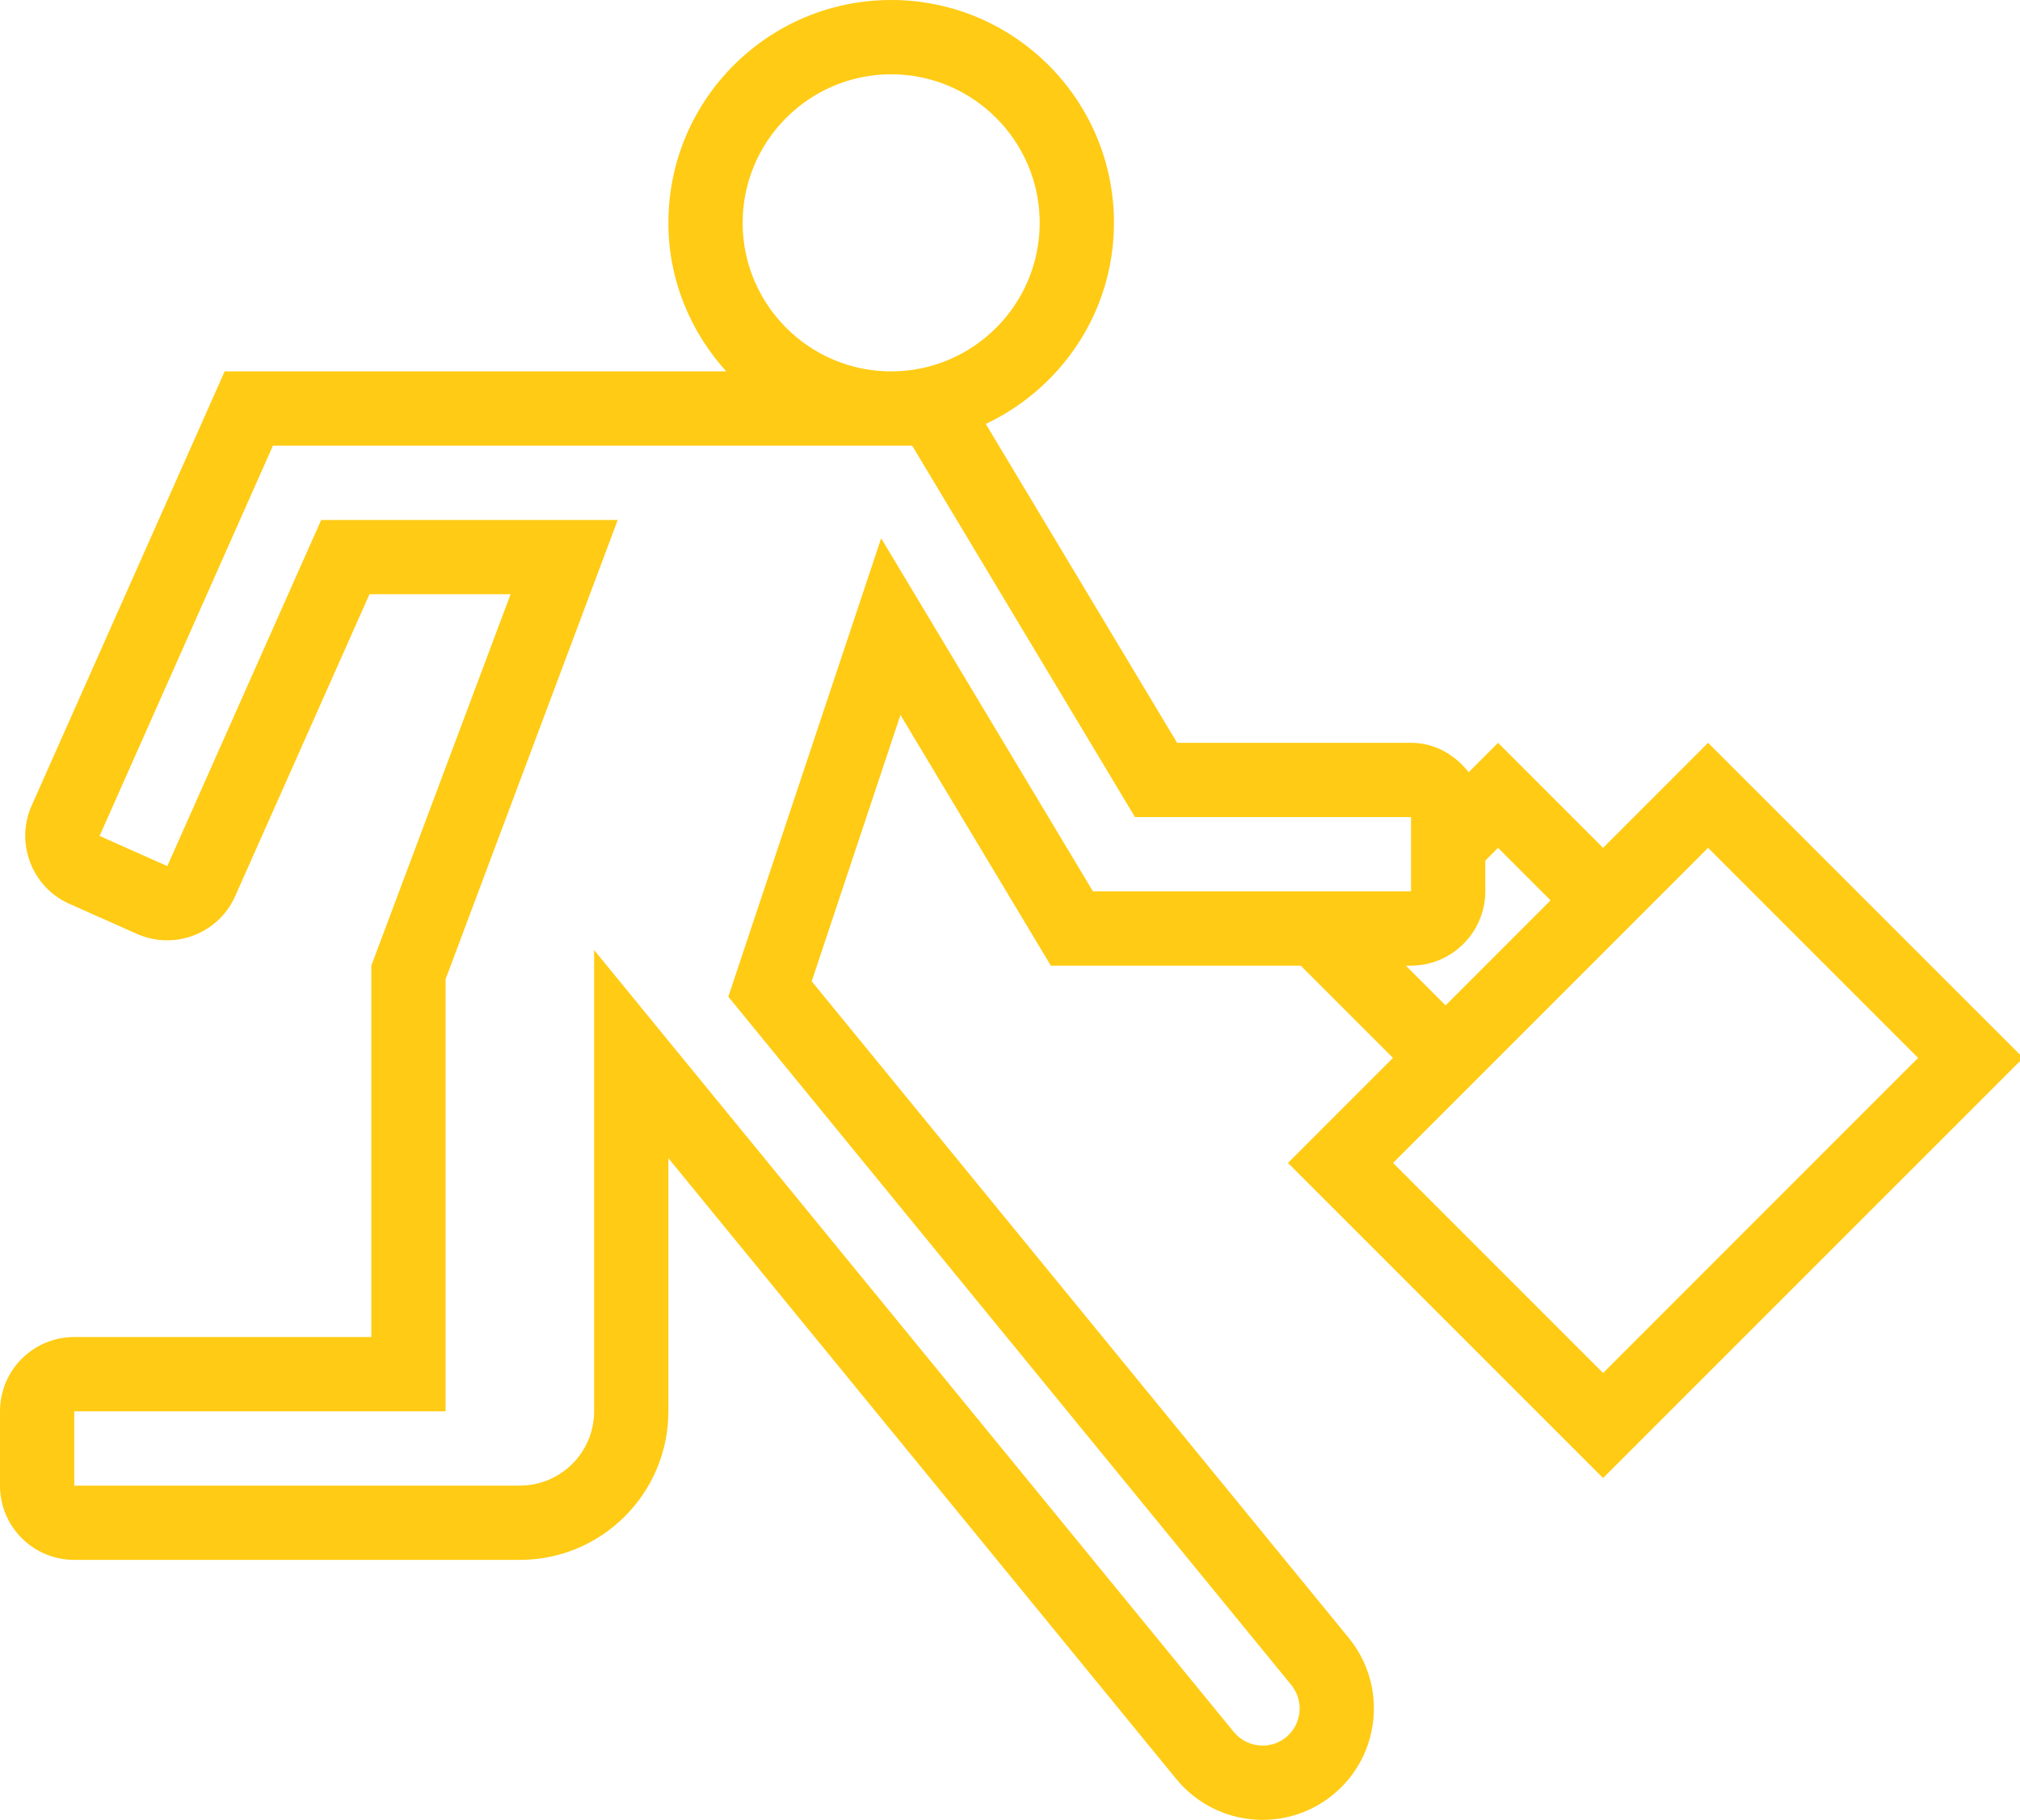 <?xml version="1.0" encoding="UTF-8" standalone="no"?><svg xmlns="http://www.w3.org/2000/svg" xmlns:xlink="http://www.w3.org/1999/xlink" fill="#ffcb14" height="24.5" preserveAspectRatio="xMidYMid meet" version="1" viewBox="0.0 0.0 27.2 24.5" width="27.2" zoomAndPan="magnify"><g id="change1_1"><path d="M21.586,19.898l5.657-5.656L23,10l-1.414,1.414L20.172,10l-0.396,0.396C19.592,10.161,19.319,10,19,10h-3.15l-2.576-4.293 C14.291,5.227,15,4.199,15,3c0-1.656-1.344-3-3-3c-1.656,0-3,1.344-3,3c0,0.772,0.3,1.469,0.779,2H3.025l-2.599,5.846 c-0.224,0.503,0.004,1.098,0.507,1.321l0.912,0.406c0.503,0.224,1.098-0.004,1.321-0.507L4.975,8h1.9L5,13v5H1 c-0.553,0-1,0.447-1,1v1c0,0.553,0.447,1,1,1h6c1.104,0,2-0.896,2-2v-3.408l6.839,8.358c0.297,0.362,0.727,0.55,1.162,0.55 c0.334,0,0.67-0.111,0.949-0.339c0.641-0.524,0.735-1.47,0.211-2.111l-7.231-8.839l1.195-3.586L14.15,13h3.365l1.242,1.242 l-1.414,1.414L21.586,19.898z M20,12v-0.414l0.172-0.172l0.707,0.707l-1.414,1.414L18.93,13H19C19.55,13,20,12.55,20,12z M12,1 c1.102,0,2,0.898,2,2s-0.898,2-2,2c-1.103,0-2-0.898-2-2S10.897,1,12,1z M14.717,12l-2.852-4.754l-2.058,6.172l7.58,9.265 c0.175,0.214,0.144,0.53-0.07,0.705c-0.113,0.093-0.234,0.112-0.315,0.112c-0.151,0-0.293-0.067-0.389-0.184L8,12.79V19 c0,0.552-0.448,1-1,1H1v-1h5v-5.818L8.318,7H4.325l-2.072,4.66l-0.912-0.406L3.675,6h8.608l3,5H19v1H14.717z M23,11.414 l2.828,2.828l-4.242,4.242l-2.828-2.828L23,11.414z" fill="inherit"/></g></svg>